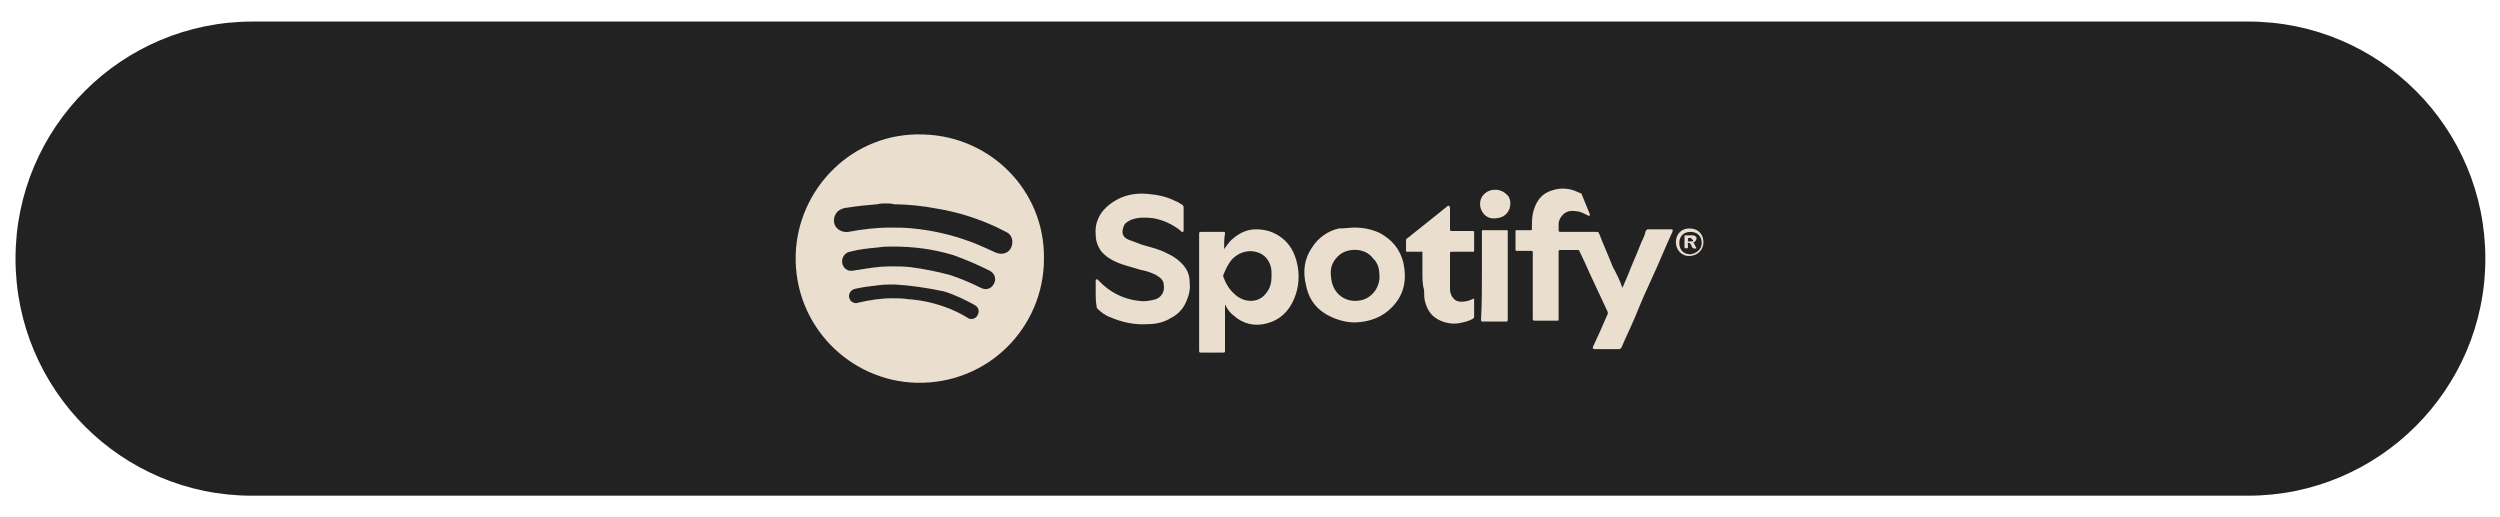 <?xml version="1.0" encoding="utf-8"?>
<!-- Generator: Adobe Illustrator 19.1.0, SVG Export Plug-In . SVG Version: 6.00 Build 0)  -->
<svg version="1.1" id="Layer_1" xmlns="http://www.w3.org/2000/svg" xmlns:xlink="http://www.w3.org/1999/xlink" x="0px" y="0px"
	 viewBox="0 0 290 60" style="enable-background:new 0 0 290 60;" xml:space="preserve">
<style type="text/css">
	.st0{fill:#222222;}
	.st1{fill:#EADFCF;}
</style>
<g>
	<path class="st0" d="M260.8,57.5H29.2C14.1,57.5,1.8,45.2,1.8,30v0c0-15.2,12.3-27.5,27.5-27.5h231.5c15.2,0,27.5,12.3,27.5,27.5v0
		C288.3,45.2,275.9,57.5,260.8,57.5z"/>
	<g>
		<path class="st1" d="M121.1,30c0,8-6.5,14.6-14.8,14.4c-7.7-0.2-14.2-6.6-14-14.8c0.2-7.7,6.6-14.3,14.8-14
			C114.9,15.8,121.2,22.1,121.1,30z M102.7,23.6c-0.3,0-0.6,0-1,0.1c-1.2,0.1-2.3,0.2-3.5,0.4c-0.2,0-0.5,0.1-0.7,0.2
			c-0.6,0.3-0.9,1-0.7,1.7c0.2,0.6,0.9,1,1.6,0.9c1.6-0.3,3.2-0.5,4.9-0.5c0.9,0,1.7,0,2.6,0.1c2,0.2,3.9,0.6,5.7,1.2
			c1.3,0.4,2.6,1,3.9,1.6c0.7,0.3,1.5,0.1,1.8-0.6c0.3-0.7,0.1-1.5-0.6-1.8c-0.4-0.2-0.8-0.4-1.2-0.6c-2.2-1-4.4-1.7-6.8-2.1
			c-1.6-0.3-3.3-0.5-5-0.5C103.5,23.6,103.1,23.6,102.7,23.6z M103.6,28.6c-0.6,0-1.2,0-1.7,0.1c-1.1,0.1-2.2,0.2-3.3,0.5
			c-0.6,0.1-1,0.7-0.9,1.3c0.1,0.6,0.6,1,1.2,0.9c0.2,0,0.5-0.1,0.7-0.1c1.2-0.2,2.4-0.4,3.7-0.4c0.8,0,1.6,0,2.4,0.1
			c1.5,0.2,3,0.5,4.5,0.9c1.2,0.4,2.4,0.9,3.6,1.5c0.6,0.3,1.2,0.1,1.5-0.5c0.3-0.5,0.1-1.2-0.5-1.5c-1.4-0.7-2.8-1.3-4.2-1.8
			C108.3,28.9,106,28.6,103.6,28.6z M103.8,33c-0.7,0-1.3,0-2,0.1c-0.9,0.1-1.7,0.2-2.6,0.4c-0.5,0.1-0.8,0.6-0.7,1
			c0.1,0.5,0.6,0.8,1.1,0.6c1.3-0.3,2.6-0.5,3.9-0.5c0.6,0,1.2,0,1.8,0.1c1.5,0.1,2.9,0.4,4.3,0.9c0.9,0.3,1.9,0.8,2.7,1.3
			c0.1,0.1,0.3,0.1,0.4,0.1c0.4,0,0.7-0.3,0.8-0.7c0.1-0.4-0.1-0.7-0.4-0.9c-1.1-0.6-2.3-1.2-3.6-1.6
			C107.6,33.4,105.6,33.1,103.8,33z"/>
		<path class="st1" d="M188.2,33.4c0.2-0.5,0.4-0.9,0.6-1.4c0.5-1.3,1.1-2.6,1.6-3.9c0.2-0.4,0.4-0.8,0.5-1.3
			c0.1-0.1,0.1-0.2,0.3-0.2c0.9,0,1.7,0,2.6,0c0.2,0,0.3,0,0.2,0.3c-0.8,1.7-1.5,3.5-2.3,5.2c-0.7,1.5-1.4,3.1-2,4.6
			c-0.5,1.2-1.1,2.4-1.6,3.6c-0.1,0.1-0.1,0.2-0.3,0.2c-0.9,0-1.8,0-2.8,0c-0.2,0-0.3-0.1-0.2-0.3c0.6-1.3,1.2-2.6,1.7-3.8
			c0-0.1,0-0.1,0-0.2c-0.7-1.5-1.4-3-2.1-4.5c-0.4-0.9-0.8-1.8-1.2-2.6c0-0.1-0.1-0.1-0.2-0.1c-0.7,0-1.4,0-2,0
			c-0.1,0-0.2,0-0.2,0.2c0,2.6,0,5.2,0,7.8c0,0.2,0,0.2-0.2,0.2c-0.8,0-1.7,0-2.5,0c-0.2,0-0.3,0-0.3-0.2c0-2.6,0-5.2,0-7.7
			c0-0.1,0-0.2-0.2-0.2c-0.5,0-1,0-1.6,0c-0.2,0-0.2,0-0.2-0.2c0-0.7,0-1.3,0-2c0-0.2,0-0.2,0.2-0.2c0.5,0,1,0,1.5,0
			c0.2,0,0.2,0,0.2-0.2c0-0.6,0-1.1,0.1-1.7c0.3-1.3,0.9-2.3,2.2-2.7c0.9-0.3,1.7-0.3,2.6,0c0.2,0.1,0.5,0.2,0.7,0.3
			c0.1,0,0.2,0.1,0.2,0.2c0.3,0.7,0.6,1.5,0.9,2.2c0,0.1,0.1,0.1,0,0.2c-0.1,0.1-0.1,0-0.2,0c-0.4-0.2-0.9-0.5-1.4-0.5
			c-0.6-0.1-1.1,0-1.5,0.4c-0.3,0.3-0.5,0.7-0.5,1.1c0,0.2,0,0.5,0,0.7c0,0.1,0,0.2,0.2,0.2c1.4,0,2.8,0,4.2,0c0.2,0,0.2,0,0.3,0.2
			c0.5,1.3,1.1,2.6,1.6,3.9C187.5,31.7,187.9,32.5,188.2,33.4z"/>
		<path class="st1" d="M142,28.9c0.3-0.4,0.6-0.9,1-1.2c0.8-0.7,1.7-1.1,2.7-1.1c1.1,0,2.1,0.3,3,1c0.9,0.7,1.4,1.6,1.7,2.7
			c0.4,1.5,0.3,3-0.3,4.4c-0.6,1.4-1.6,2.4-3.1,2.8c-1.4,0.4-2.8,0.1-3.9-0.9c-0.4-0.3-0.7-0.7-0.9-1.1c0-0.1-0.1-0.1-0.1-0.2
			c0,0.1,0,0.1,0,0.2c0,1.7,0,3.4,0,5.1c0,0.3,0,0.3-0.3,0.3c-0.8,0-1.6,0-2.4,0c-0.3,0-0.3,0-0.3-0.3c0-4.5,0-8.9,0-13.4
			c0-0.3,0-0.3,0.3-0.3c0.8,0,1.7,0,2.5,0c0.2,0,0.2,0,0.2,0.2C142,27.6,142,28.2,142,28.9z M147.5,32c0-0.4,0-0.8-0.1-1.1
			c-0.2-0.7-0.6-1.2-1.2-1.5c-1-0.5-2.3-0.3-3.2,0.6c-0.5,0.5-0.8,1.2-1.1,1.9c0,0.1,0,0.1,0,0.2c0.3,0.8,0.7,1.5,1.3,2
			c0.5,0.5,1.2,0.8,1.9,0.8c0.7,0,1.3-0.3,1.7-0.8C147.4,33.4,147.5,32.7,147.5,32z"/>
		<path class="st1" d="M127.1,34c0-0.5,0-1,0-1.4c0-0.1,0-0.2,0.1-0.2c0.1,0,0.1,0,0.2,0.1c1.3,1.4,2.9,2.2,4.7,2.4
			c0.7,0.1,1.3,0,2-0.2c0.7-0.3,1-0.9,0.9-1.6c0-0.6-0.4-0.9-0.9-1.2c-0.6-0.3-1.2-0.5-1.8-0.6c-0.9-0.3-1.9-0.5-2.8-0.9
			c-0.7-0.3-1.3-0.7-1.8-1.3c-0.4-0.6-0.6-1.2-0.6-1.9c-0.1-1,0.2-1.9,0.8-2.7c0.6-0.7,1.3-1.2,2.2-1.6c1-0.4,2-0.5,3.1-0.4
			c1.1,0.1,2.1,0.3,3.1,0.8c0.3,0.1,0.6,0.3,0.9,0.5c0.1,0.1,0.1,0.2,0.1,0.3c0,0.9,0,1.7,0,2.6c0,0.1,0,0.2-0.1,0.2
			c-0.1,0-0.2,0-0.2-0.1c-1-0.8-2.1-1.3-3.3-1.5c-0.9-0.1-1.7-0.1-2.5,0.2c-0.4,0.2-0.8,0.4-0.9,0.9c-0.2,0.6-0.1,1.1,0.6,1.4
			c0.5,0.2,1.1,0.4,1.6,0.6c1,0.3,2,0.5,2.9,1c0.7,0.3,1.4,0.8,1.9,1.4c0.5,0.6,0.7,1.2,0.7,2c0.1,0.8-0.1,1.5-0.4,2.2
			c-0.4,0.9-1,1.5-1.8,1.9c-0.8,0.5-1.7,0.7-2.7,0.7c-1.5,0.1-2.9-0.2-4.3-0.8c-0.6-0.2-1.1-0.6-1.5-1c-0.1-0.1-0.1-0.2-0.1-0.3
			C127.1,34.9,127.1,34.5,127.1,34z"/>
		<path class="st1" d="M157.1,26.4c1.1,0,2,0.2,2.9,0.6c1.5,0.8,2.4,1.9,2.8,3.5c0.4,1.9,0.1,3.6-1.2,5c-0.9,1-2.1,1.6-3.4,1.8
			c-1.1,0.2-2.1,0.1-3.2-0.3c-1.9-0.7-3.1-1.9-3.5-3.9c-0.4-1.6-0.2-3.1,0.7-4.4c0.7-1.1,1.8-1.9,3.1-2.2
			C156,26.5,156.6,26.4,157.1,26.4z M157.2,34.9c1,0,1.8-0.4,2.4-1.3c0.3-0.5,0.5-1.2,0.4-1.8c0-0.7-0.2-1.3-0.7-1.8
			c-0.6-0.8-1.5-1.1-2.5-1c-0.9,0.1-1.5,0.5-2,1.2c-0.4,0.6-0.5,1.2-0.4,1.9C154.5,33.8,155.7,34.9,157.2,34.9z"/>
		<path class="st1" d="M165,31.6c0-0.8,0-1.6,0-2.3c0-0.1,0-0.2-0.1-0.1c-0.5,0-1.1,0-1.6,0c-0.2,0-0.2,0-0.2-0.2c0-0.4,0-0.7,0-1.1
			c0-0.1,0-0.2,0.2-0.3c1.5-1.2,3-2.4,4.5-3.6c0.1-0.1,0.2-0.2,0.3-0.1c0.1,0.1,0.1,0.2,0.1,0.3c0,0.8,0,1.6,0,2.4
			c0,0.1,0,0.2,0.2,0.2c0.8,0,1.6,0,2.4,0c0.2,0,0.2,0,0.2,0.2c0,0.7,0,1.3,0,2c0,0.2,0,0.2-0.2,0.2c-0.8,0-1.6,0-2.4,0
			c-0.1,0-0.2,0-0.2,0.2c0,1.4,0,2.7,0,4.1c0,0.4,0.1,0.8,0.4,1.1c0.2,0.3,0.6,0.4,0.9,0.4c0.5,0,0.9-0.1,1.3-0.3
			c0.2-0.1,0.2-0.1,0.2,0.1c0,0.6,0,1.3,0,1.9c0,0.1,0,0.2-0.2,0.3c-0.5,0.3-1.1,0.4-1.6,0.5c-0.7,0.1-1.4,0-2.1-0.3
			c-0.9-0.4-1.4-1-1.7-1.9c-0.2-0.5-0.2-1-0.2-1.6C165,33,165,32.3,165,31.6z"/>
		<path class="st1" d="M171.9,32c0-1.7,0-3.4,0-5.1c0-0.2,0-0.2,0.2-0.2c0.9,0,1.7,0,2.6,0c0.2,0,0.2,0,0.2,0.2c0,0.7,0,1.3,0,2
			c0,2.7,0,5.4,0,8.1c0,0.3,0,0.3-0.3,0.3c-0.8,0-1.7,0-2.5,0c-0.3,0-0.3,0-0.3-0.3C171.9,35.3,171.9,33.7,171.9,32z"/>
		<path class="st1" d="M175.2,23.6c0,0.9-0.6,1.6-1.5,1.7c-0.6,0.1-1.1,0-1.5-0.4c-0.7-0.7-0.7-1.9,0.1-2.5c0.7-0.6,1.9-0.5,2.5,0.2
			C175,22.7,175.2,23.1,175.2,23.6z"/>
		<path class="st1" d="M194.4,28.1c0-0.8,0.5-1.6,1.6-1.6c1,0,1.6,0.7,1.6,1.6c0,0.9-0.7,1.6-1.7,1.6
			C195.1,29.7,194.4,29,194.4,28.1z M197.4,28.2c0-0.8-0.5-1.3-1.3-1.3c-0.8,0-1.3,0.5-1.3,1.3c0,0.8,0.5,1.3,1.3,1.3
			C196.8,29.4,197.4,28.9,197.4,28.2z"/>
		<path class="st1" d="M196.8,28.8C196.8,28.8,196.8,28.8,196.8,28.8c-0.3,0.1-0.5,0-0.6-0.3c0-0.1-0.1-0.2-0.2-0.3
			c0-0.1-0.1,0-0.2,0c-0.1,0,0,0.1,0,0.1c0,0.1,0,0.2,0,0.4c0,0.1,0,0.1-0.1,0.1c-0.1,0-0.1,0-0.2,0c-0.1,0-0.1,0-0.1-0.1
			c0-0.4,0-0.9,0-1.3c0,0,0-0.1,0.1-0.1c0.3,0,0.6,0,0.9,0c0.2,0,0.4,0.2,0.4,0.3c0,0.2-0.1,0.4-0.3,0.5c-0.1,0-0.1,0.1,0,0.1
			C196.6,28.5,196.7,28.6,196.8,28.8z M196,27.6c-0.2,0-0.2,0-0.2,0.2c0,0,0,0,0,0.1c0,0,0,0.1,0,0.1c0.2,0,0.3,0,0.5,0
			c0.1,0,0.1-0.1,0.1-0.1c0-0.1,0-0.1-0.1-0.1C196.2,27.6,196.1,27.6,196,27.6z"/>
	</g>
</g>
</svg>
